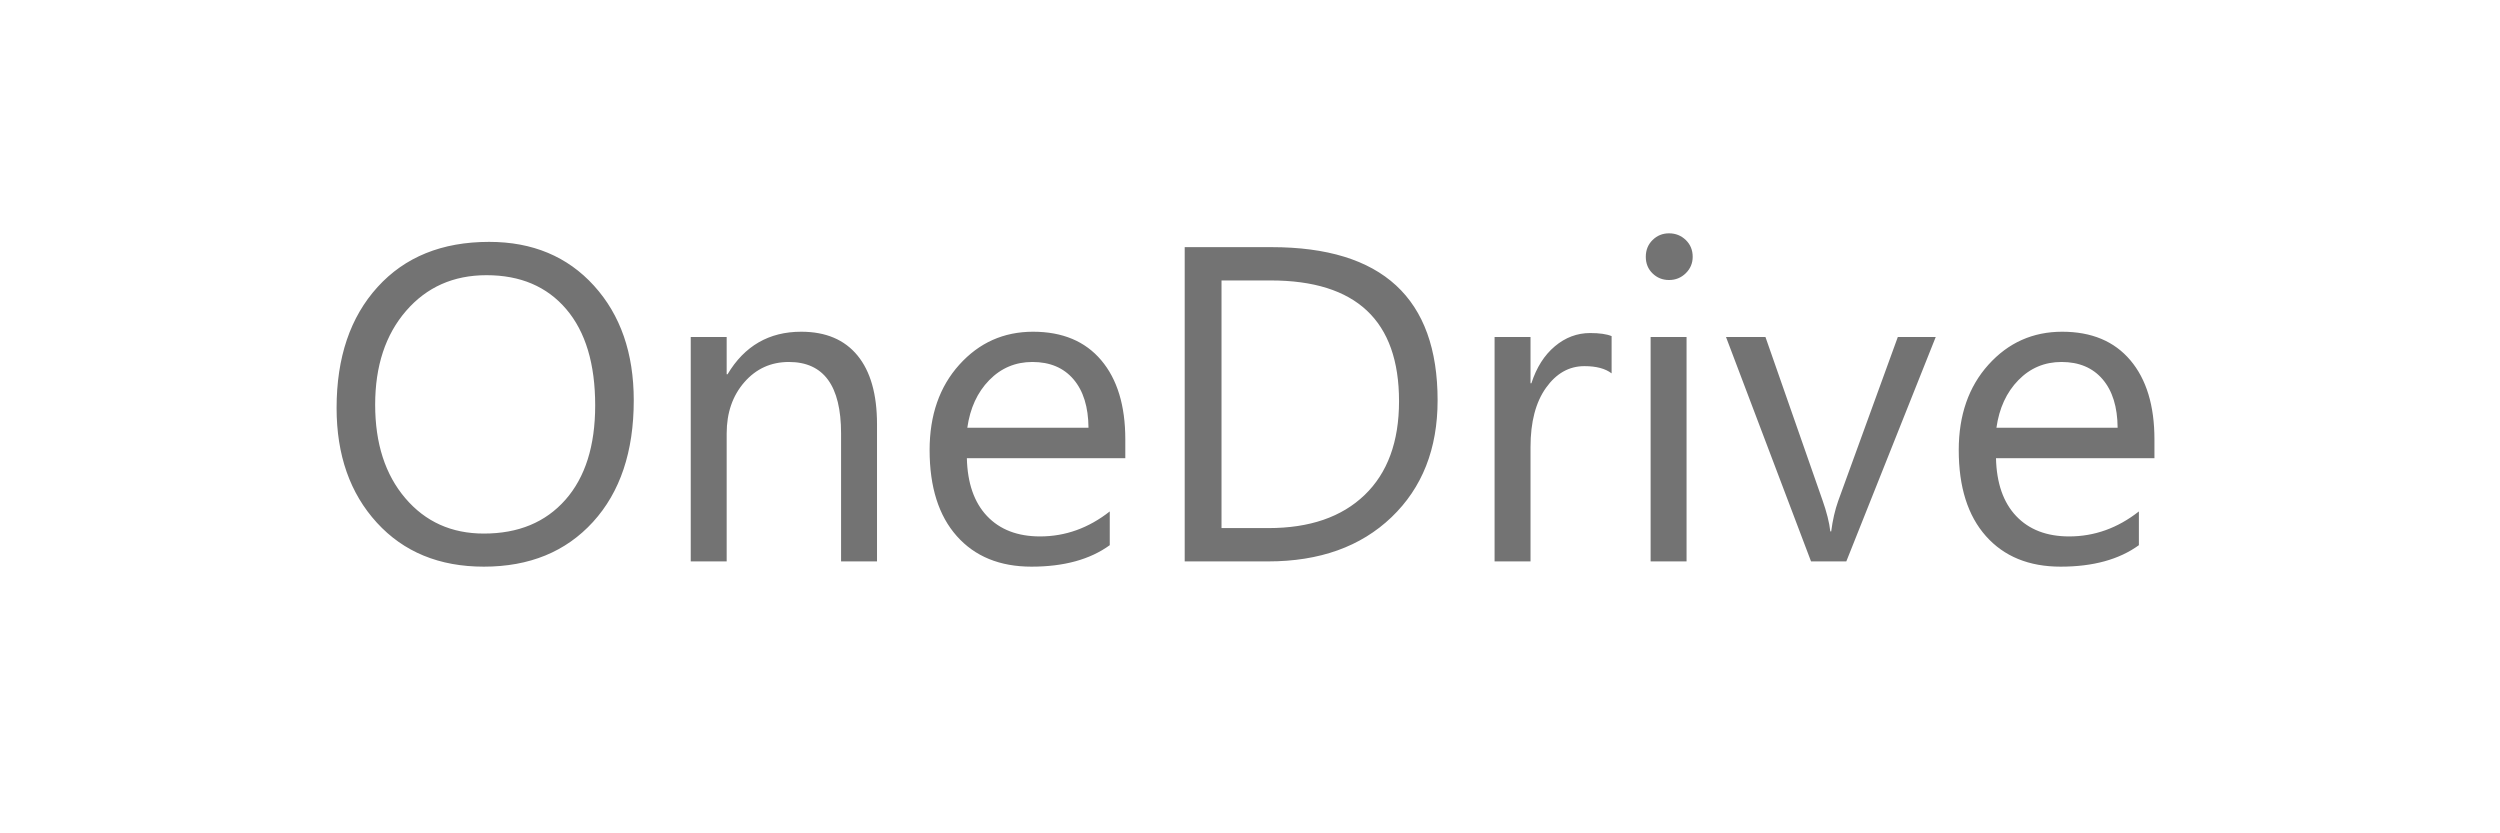 <svg width="300" height="100" viewBox="0 0 300 100" fill="none" xmlns="http://www.w3.org/2000/svg">
<path d="M58.063 67.999C52.716 67.999 48.434 66.237 45.216 62.714C41.999 59.19 40.391 54.605 40.391 48.959C40.391 42.893 42.03 38.054 45.309 34.443C48.587 30.831 53.049 29.025 58.694 29.025C63.901 29.025 68.095 30.778 71.278 34.285C74.46 37.791 76.051 42.376 76.051 48.039C76.051 54.193 74.42 59.058 71.159 62.635C67.898 66.211 63.533 67.999 58.063 67.999ZM58.379 33.023C54.416 33.023 51.199 34.452 48.727 37.309C46.255 40.167 45.019 43.919 45.019 48.565C45.019 53.211 46.224 56.95 48.635 59.781C51.046 62.613 54.188 64.028 58.063 64.028C62.201 64.028 65.461 62.678 67.846 59.978C70.23 57.279 71.422 53.5 71.422 48.644C71.422 43.664 70.265 39.816 67.951 37.099C65.636 34.382 62.446 33.023 58.379 33.023H58.379ZM105.242 67.368H100.929V52.01C100.929 46.295 98.843 43.437 94.67 43.437C92.514 43.437 90.73 44.248 89.318 45.87C87.907 47.491 87.201 49.538 87.201 52.01V67.368H82.888V40.439H87.201V44.91H87.307C89.34 41.508 92.286 39.807 96.143 39.807C99.088 39.807 101.341 40.759 102.901 42.661C104.461 44.563 105.242 47.311 105.242 50.906V67.368ZM135.037 54.982H116.024C116.094 57.98 116.901 60.294 118.443 61.925C119.986 63.555 122.108 64.371 124.808 64.371C127.841 64.371 130.628 63.371 133.171 61.372V65.422C130.804 67.141 127.674 67.999 123.782 67.999C119.977 67.999 116.988 66.777 114.815 64.331C112.641 61.885 111.553 58.444 111.553 54.009C111.553 49.819 112.741 46.404 115.117 43.766C117.493 41.127 120.442 39.807 123.966 39.807C127.49 39.807 130.217 40.947 132.145 43.226C134.073 45.505 135.037 48.67 135.037 52.72V54.982ZM130.619 51.327C130.601 48.837 130.001 46.9 128.818 45.514C127.635 44.129 125.991 43.437 123.887 43.437C121.853 43.437 120.126 44.165 118.706 45.62C117.286 47.075 116.41 48.977 116.077 51.327H130.619ZM142.164 67.368V29.657H152.578C165.868 29.657 172.512 35.784 172.512 48.039C172.512 53.86 170.667 58.537 166.977 62.07C163.286 65.603 158.346 67.369 152.158 67.369H142.164V67.368ZM146.582 33.654V63.371H152.211C157.154 63.371 161.003 62.047 163.755 59.4C166.508 56.753 167.884 53.001 167.884 48.144C167.884 38.484 162.747 33.654 152.473 33.654H146.582ZM193.393 44.804C192.639 44.226 191.552 43.937 190.132 43.937C188.291 43.937 186.753 44.804 185.517 46.54C184.281 48.276 183.663 50.643 183.663 53.641V67.368H179.35V40.439H183.663V45.988H183.768C184.382 44.094 185.32 42.617 186.582 41.556C187.844 40.496 189.256 39.965 190.816 39.965C191.938 39.965 192.797 40.088 193.393 40.334V44.804ZM200.283 33.602C199.511 33.602 198.854 33.339 198.31 32.812C197.767 32.286 197.495 31.62 197.495 30.814C197.495 30.007 197.767 29.336 198.31 28.802C198.854 28.267 199.511 28 200.283 28C201.072 28 201.742 28.267 202.295 28.802C202.847 29.336 203.123 30.007 203.123 30.814C203.123 31.585 202.847 32.242 202.295 32.786C201.742 33.33 201.072 33.602 200.283 33.602ZM202.387 67.368H198.074V40.439H202.387V67.368ZM232.288 40.439L221.558 67.368H217.324L207.12 40.439H211.854L218.692 60.005C219.2 61.443 219.516 62.696 219.638 63.766H219.744C219.919 62.416 220.199 61.197 220.585 60.11L227.738 40.439H232.288ZM258.533 54.982H239.519C239.589 57.98 240.396 60.294 241.939 61.925C243.482 63.555 245.603 64.371 248.303 64.371C251.336 64.371 254.124 63.371 256.666 61.372V65.422C254.299 67.141 251.17 67.999 247.277 67.999C243.473 67.999 240.484 66.777 238.31 64.331C236.136 61.885 235.049 58.444 235.049 54.009C235.049 49.819 236.237 46.404 238.613 43.766C240.988 41.127 243.938 39.807 247.461 39.807C250.985 39.807 253.712 40.947 255.64 43.226C257.568 45.505 258.533 48.67 258.533 52.72V54.982ZM254.115 51.327C254.097 48.837 253.497 46.9 252.314 45.514C251.13 44.129 249.486 43.437 247.383 43.437C245.349 43.437 243.622 44.165 242.202 45.62C240.782 47.075 239.905 48.977 239.572 51.327H254.115Z" fill="#737373"/>
</svg>
